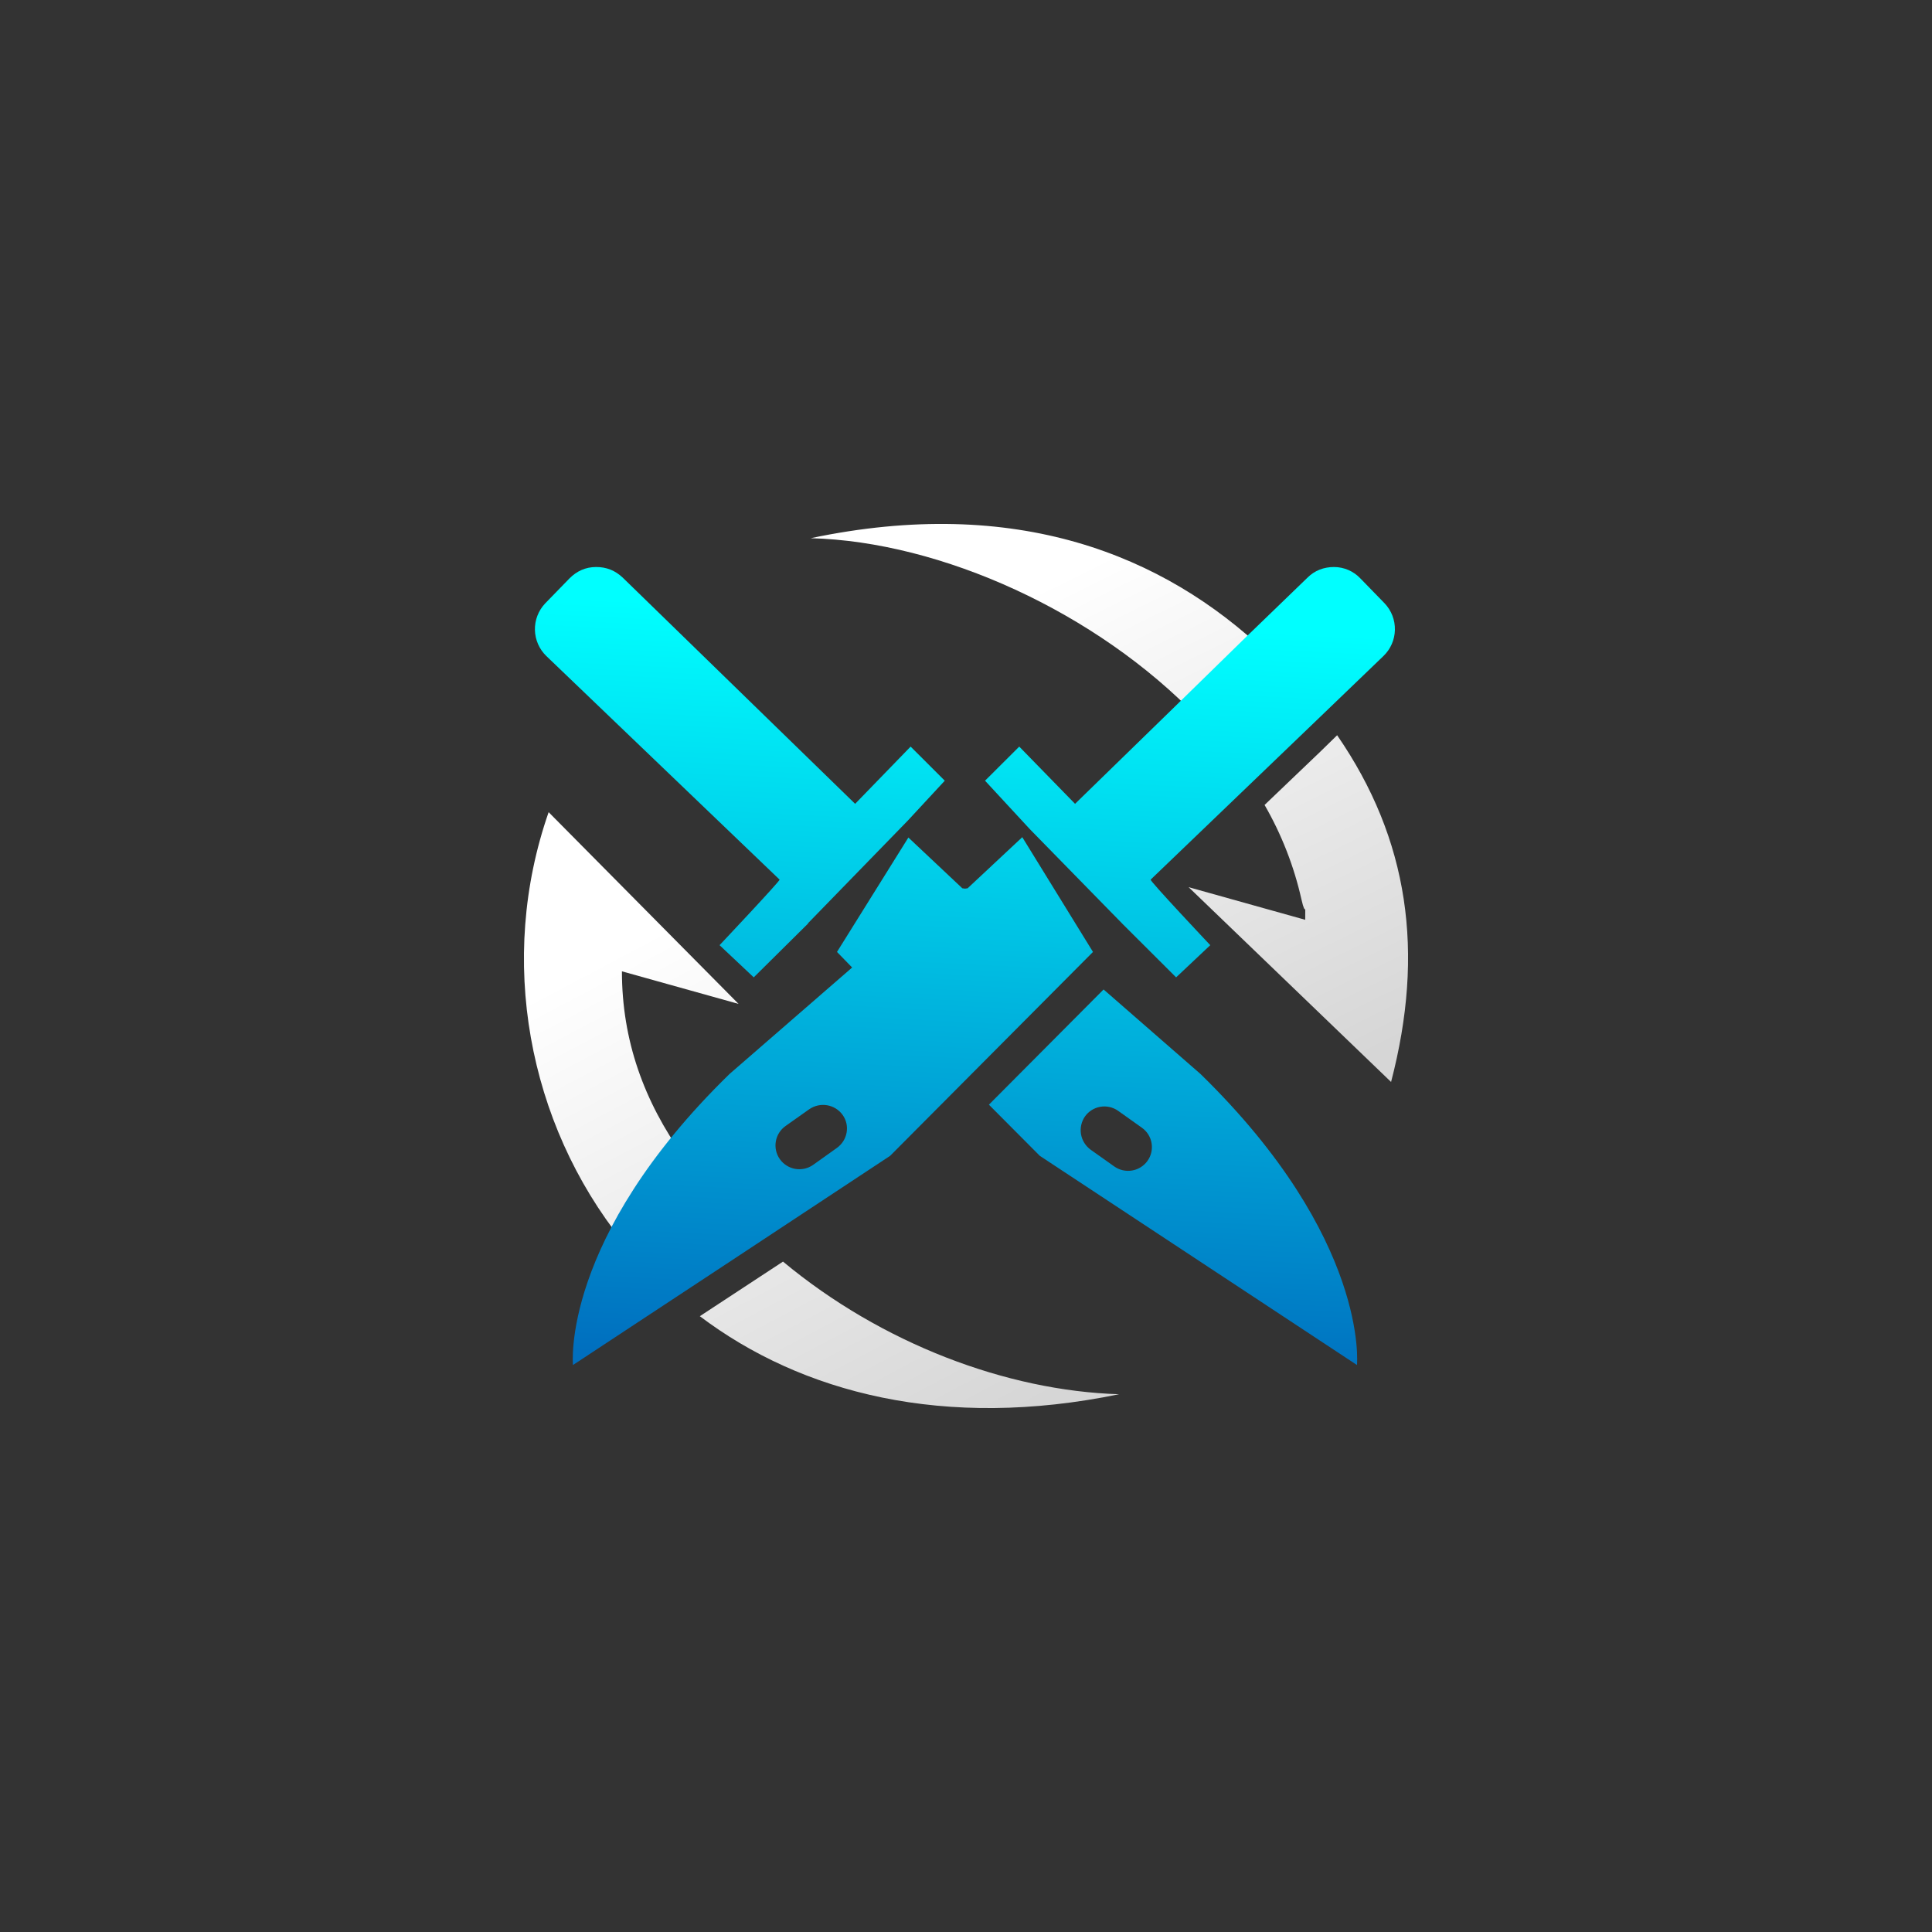 <svg width="118" height="118" viewBox="0 0 118 118" fill="none" xmlns="http://www.w3.org/2000/svg">

<rect x="0" y="0" width="118" height="118" fill="#333333" stroke="none"/>

<path fill-rule="evenodd" clip-rule="evenodd" d="M49.515 32.871C62.066 30.233 71.067 33.886 77.331 39.836L76.123 41.017L73.199 43.863C66.986 37.382 57.472 33.078 49.515 32.871ZM81.668 44.906C86.051 51.269 87.028 58.167 84.962 66.083L72.598 54.186L79.718 56.178C79.718 54.904 79.764 56.154 79.487 54.927C79.032 52.904 78.273 50.961 77.236 49.164L80.625 45.924L81.668 44.906Z" fill="url(#paint1_linear_976_3007)"/>
<path fill-rule="evenodd" clip-rule="evenodd" d="M68.352 85.155C57.684 87.354 48.958 85.085 42.743 80.389L47.823 77.054C53.832 82.053 61.484 84.947 68.352 85.155ZM38.035 75.831C32.234 68.582 30.377 58.584 33.509 49.605L45.109 61.315L37.985 59.325C37.985 63.537 39.331 67.264 41.767 70.666C40.384 72.283 39.135 74.01 38.033 75.829" fill="url(#paint2_linear_976_3007)"/>
<path fill-rule="evenodd" clip-rule="evenodd" d="M38.033 35.278L52.229 49.095L55.618 45.6L57.704 47.682L55.453 50.112L49.353 56.385V56.408L46.036 59.694L43.948 57.728C43.948 57.728 47.706 53.745 47.614 53.724L33.369 40.069C32.935 39.65 32.684 39.077 32.671 38.474C32.658 37.872 32.884 37.288 33.3 36.851L34.785 35.324C35.224 34.885 35.759 34.631 36.409 34.631C37.033 34.629 37.568 34.839 38.033 35.278ZM79.86 35.278L76.124 38.887L71.53 43.378L65.661 49.095L62.252 45.6L60.163 47.682L62.902 50.645L68.608 56.477L71.833 59.694L73.919 57.728C73.919 57.728 70.163 53.745 70.278 53.724L75.705 48.515L80.623 43.793L84.498 40.066C84.932 39.648 85.183 39.075 85.196 38.472C85.209 37.869 84.983 37.286 84.567 36.849L83.084 35.324C82.878 35.106 82.63 34.933 82.355 34.814C82.08 34.695 81.784 34.633 81.484 34.631C80.859 34.631 80.302 34.839 79.86 35.278ZM62.437 51.132L59.099 54.253L58.937 54.276L58.775 54.253L55.481 51.153L51.121 58.141L52.046 59.092L44.556 65.596C34.23 75.662 34.995 83.371 34.995 83.371C41.468 79.11 47.917 74.855 54.366 70.594L66.756 58.141L62.437 51.132ZM51.118 70.108L49.657 71.151C49.5 71.26 49.323 71.338 49.136 71.379C48.949 71.42 48.756 71.424 48.567 71.391C48.379 71.357 48.199 71.287 48.037 71.184C47.876 71.082 47.736 70.948 47.627 70.792C47.405 70.476 47.319 70.085 47.386 69.705C47.454 69.325 47.669 68.988 47.986 68.767L49.425 67.749C50.096 67.287 51.003 67.449 51.465 68.095C51.93 68.741 51.766 69.646 51.118 70.108ZM67.403 60.433L73.32 65.593C83.642 75.662 82.879 83.371 82.879 83.371C76.429 79.11 69.957 74.855 63.508 70.594L60.399 67.47L67.403 60.433ZM66.617 70.223L68.053 71.241C68.209 71.352 68.384 71.431 68.57 71.474C68.757 71.517 68.949 71.523 69.138 71.492C69.326 71.461 69.507 71.393 69.669 71.292C69.831 71.192 69.972 71.06 70.083 70.905C70.194 70.75 70.274 70.575 70.317 70.389C70.36 70.203 70.366 70.011 70.335 69.823C70.304 69.635 70.236 69.455 70.135 69.293C70.034 69.131 69.902 68.991 69.746 68.88L68.285 67.841C67.971 67.621 67.582 67.534 67.204 67.599C66.826 67.664 66.49 67.875 66.267 68.187C66.047 68.505 65.96 68.895 66.025 69.276C66.09 69.656 66.304 69.996 66.617 70.223Z" fill="url(#paint3_linear_976_3007)"/>
<defs>
<linearGradient id="paint0_linear_976_3007" x1="59" y1="0" x2="59" y2="118" gradientUnits="userSpaceOnUse">
<stop stop-color="#1E2630"/>
<stop offset="1" stop-color="#222D36"/>
</linearGradient>
<linearGradient id="paint1_linear_976_3007" x1="63.452" y1="35.898" x2="78.731" y2="66.882" gradientUnits="userSpaceOnUse">
<stop stop-color="white"/>
<stop offset="1" stop-color="#D6D6D6"/>
</linearGradient>
<linearGradient id="paint2_linear_976_3007" x1="45.886" y1="53.768" x2="62.878" y2="85.919" gradientUnits="userSpaceOnUse">
<stop stop-color="white"/>
<stop offset="1" stop-color="#D6D6D6"/>
</linearGradient>
<linearGradient id="paint3_linear_976_3007" x1="58.946" y1="83.648" x2="61.194" y2="37.77" gradientUnits="userSpaceOnUse">
<stop stop-color="#006FBF"/>
<stop offset="1" stop-color="#00FFFF"/>
</linearGradient>
</defs>
</svg>
